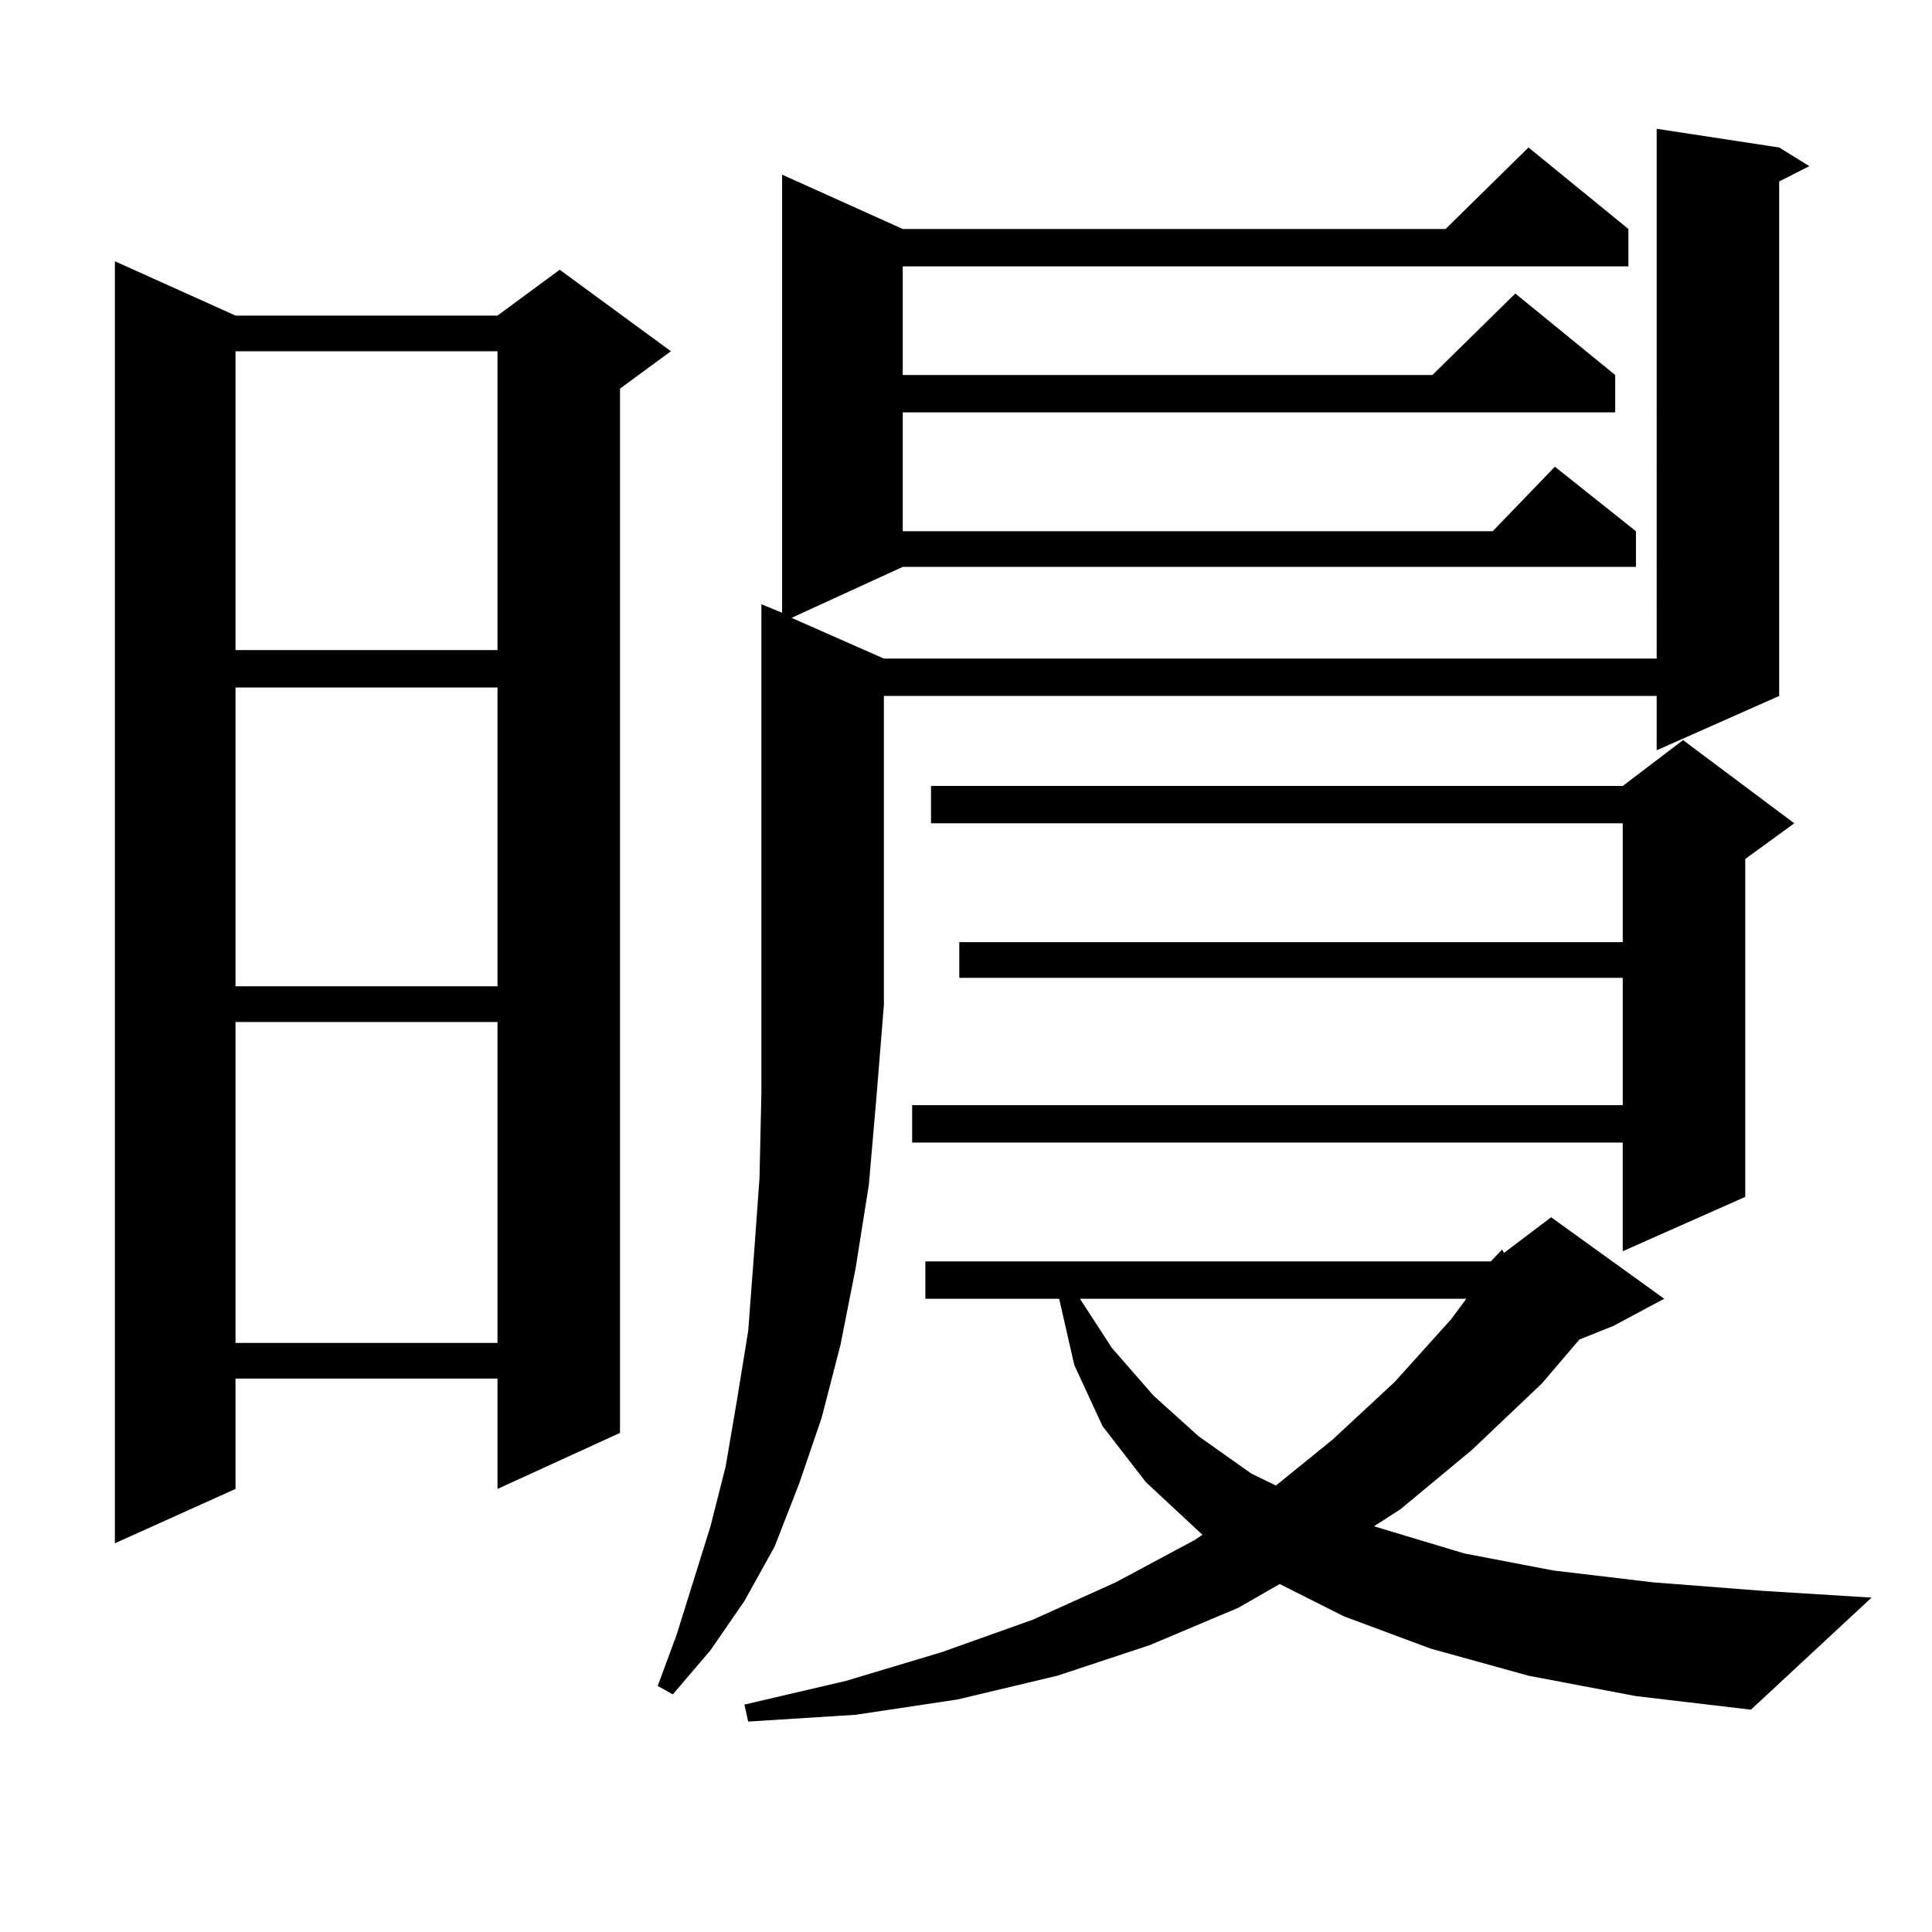 <?xml version="1.0" encoding="utf-8"?>
<!-- Generator: Adobe Illustrator 16.0.0, SVG Export Plug-In . SVG Version: 6.00 Build 0)  -->
<!DOCTYPE svg PUBLIC "-//W3C//DTD SVG 1.1//EN" "http://www.w3.org/Graphics/SVG/1.1/DTD/svg11.dtd">
<svg version="1.1" id="图层_1" xmlns="http://www.w3.org/2000/svg" xmlns:xlink="http://www.w3.org/1999/xlink" x="0px" y="0px"
	 width="1000px" height="1000px" viewBox="0 0 1000 1000" enable-background="new 0 0 1000 1000" xml:space="preserve">
<path d="M121.899,163.348h135.606l32.194-23.73l57.56,42.188l-26.341,19.336v540.527l-63.413,29.004v-57.129H121.899v57.129
	l-62.438,28.125V135.223L121.899,163.348z M121.899,181.805v154.688h135.606V181.805H121.899z M121.899,355.828v154.688h135.606
	V355.828H121.899z M121.899,528.973v166.113h135.606V528.973H121.899z M404.819,317.156V90.398l62.438,28.125h280.969l42.926-42.188
	l51.706,42.188v19.336H467.257v56.25h274.14l42.926-42.188l51.706,42.188v19.336H467.257v61.523h305.358l32.194-33.398l41.95,33.398
	v18.457H467.257l-57.56,26.367l47.804,21.094h399.99V66.668l63.413,9.668l15.609,9.668l-15.609,7.91v266.309l-63.413,28.125v-28.125
	h-399.99v159.961l-3.902,48.34l-3.902,44.824l-6.829,43.066l-7.805,39.551l-9.756,37.793L413.6,768.035l-12.683,32.52
	l-15.609,28.125l-17.561,25.488l-19.512,22.852l-7.805-4.395l9.756-26.367l17.561-56.25l7.805-30.762l5.854-34.277l5.854-36.035
	l2.927-38.672l2.927-40.43l0.976-43.945V312.762L404.819,317.156z M771.64,652.898l5.854-6.152l0.976,1.758l24.39-18.457
	l58.535,42.188l-26.341,14.063l-17.561,7.031L797.98,716.18l-36.097,34.277l-37.072,30.762l-13.658,8.789l46.828,14.063
	l45.853,8.789l51.706,6.152l56.584,4.395l56.584,3.516l-62.438,58.008l-59.511-7.031l-55.608-10.547l-50.73-14.063l-44.877-16.699
	l-33.17-16.699l-21.463,12.305l-45.853,19.336l-47.804,15.82l-51.706,12.305l-52.682,7.91l-55.608,3.516l-1.951-8.789l52.682-12.305
	l49.755-14.941l46.828-16.699l42.926-19.336l40.975-21.973l3.902-2.637l-29.268-27.246l-22.438-29.004l-14.634-31.641l-7.805-34.277
	h-69.267v-19.336H771.64z M928.709,426.141l-25.365,18.457V619.5l-63.413,28.125v-56.25H472.135v-19.336h367.796v-65.918H496.524
	v-18.457h343.406v-61.523h-358.04v-19.336h358.04l31.219-23.73L928.709,426.141z M558.962,672.234l16.585,25.488l21.463,24.609
	l23.414,21.094l27.316,19.336l12.683,6.152l29.268-23.73l32.194-29.883l29.268-32.52l7.805-10.547H558.962z"/>
</svg>
